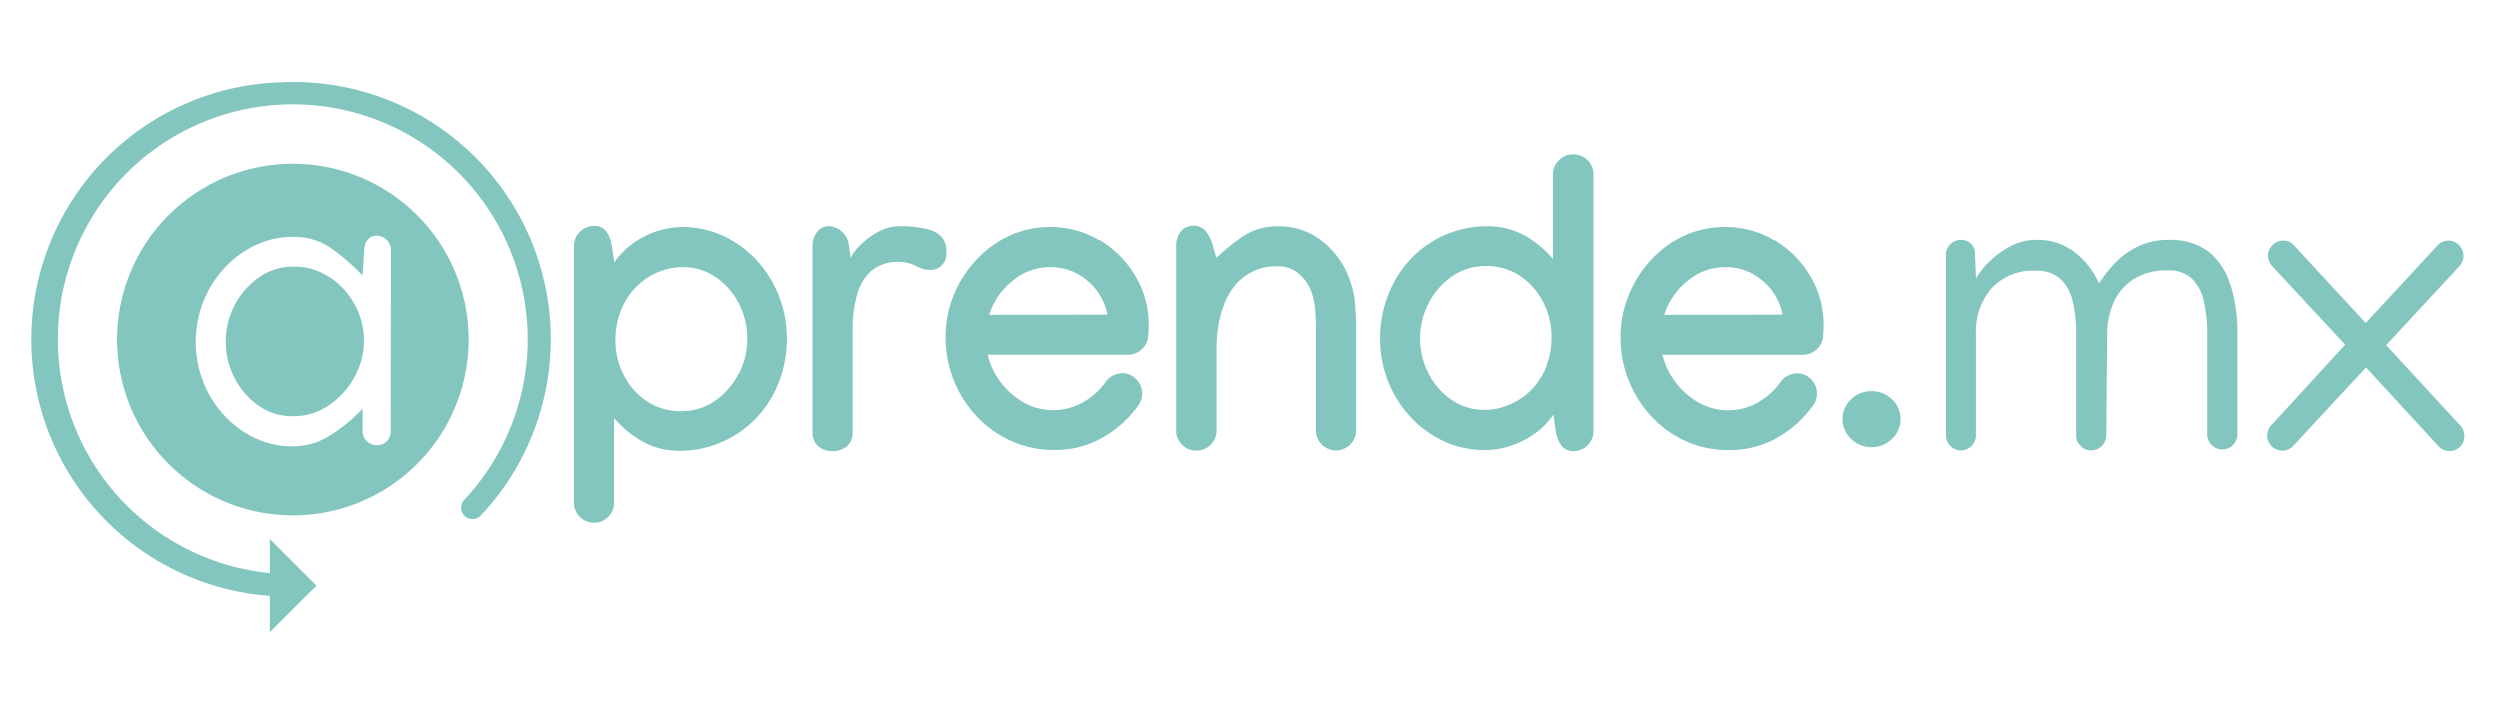 <svg xmlns="http://www.w3.org/2000/svg" id="Capa_1" data-name="Capa 1" viewBox="0 0 350 100"><defs><style>.cls-1{fill:#83c6bf;}</style></defs><title>logo-aprendemx</title><path class="cls-1" d="M41,22.93a24.61,24.61,0,1,0,24.61,24.6A24.6,24.6,0,0,0,41,22.93M54.7,60.41a1.91,1.91,0,0,1-.58,1.39,2,2,0,0,1-3.36-1.39v-3.2a22.14,22.14,0,0,1-4.4,3.65A9.75,9.75,0,0,1,41,62.49a12.28,12.28,0,0,1-5.37-1.19,14,14,0,0,1-4.33-3.25,15,15,0,0,1-2.88-4.68,15.33,15.33,0,0,1,0-11,15,15,0,0,1,2.9-4.73,14,14,0,0,1,4.37-3.27,12.3,12.3,0,0,1,5.45-1.21,9,9,0,0,1,5.42,1.74,28.81,28.81,0,0,1,4.2,3.68L51,35a2.19,2.19,0,0,1,.45-1.39A1.53,1.53,0,0,1,52.73,33a2,2,0,0,1,2,2Z"></path><path class="cls-1" d="M46.08,38.79a8.66,8.66,0,0,0-4.91-1.46,8.36,8.36,0,0,0-4.89,1.49,10.64,10.64,0,0,0-3.42,3.89,11,11,0,0,0-1.25,5.13,10.85,10.85,0,0,0,1.24,5.09,10.42,10.42,0,0,0,3.36,3.87A8.2,8.2,0,0,0,41,58.27a8.74,8.74,0,0,0,5-1.5,11.19,11.19,0,0,0,3.6-3.94,10.47,10.47,0,0,0,1.35-5.16,10.27,10.27,0,0,0-1.31-5.07,10.71,10.71,0,0,0-3.51-3.81"></path><path class="cls-1" d="M106,36.5a14.86,14.86,0,0,0-4.68-3.44,13.5,13.5,0,0,0-5.86-1.27,11.6,11.6,0,0,0-5.25,1.32A11.15,11.15,0,0,0,86,36.74l-.34-2.28a4.57,4.57,0,0,0-.74-2,2,2,0,0,0-1.73-.83,2.71,2.71,0,0,0-2,.83,2.67,2.67,0,0,0-.83,2V70.37a2.67,2.67,0,0,0,.83,2,2.81,2.81,0,0,0,4.79-2V58.53a14.84,14.84,0,0,0,4.09,3.35,10.7,10.7,0,0,0,5.19,1.23A14.47,14.47,0,0,0,100.78,62,14.86,14.86,0,0,0,109,53.61a17,17,0,0,0,1.17-6.19,16.18,16.18,0,0,0-1.1-5.93,15.84,15.84,0,0,0-3.09-5m-2.6,15.86a10.23,10.23,0,0,1-3.28,3.77,8.13,8.13,0,0,1-4.75,1.44A8.47,8.47,0,0,1,90.6,56.2a9.61,9.61,0,0,1-3.26-3.66,10.63,10.63,0,0,1-1.18-5,11.19,11.19,0,0,1,.69-3.86,9.69,9.69,0,0,1,2-3.28,9.23,9.23,0,0,1,6.69-3,8,8,0,0,1,4.67,1.41,9.83,9.83,0,0,1,3.23,3.68,10.85,10.85,0,0,1,0,9.86"></path><path class="cls-1" d="M130.7,32.34a14.36,14.36,0,0,0-4.73-.66,6.16,6.16,0,0,0-3,.77,10.8,10.8,0,0,0-2.47,1.81,6.91,6.91,0,0,0-1.41,1.83l-.28-2a3,3,0,0,0-2.7-2.42,2.08,2.08,0,0,0-1.73.81,3.33,3.33,0,0,0-.63,2.09V60.44a2.63,2.63,0,0,0,.76,2,3.27,3.27,0,0,0,4.12,0,2.67,2.67,0,0,0,.74-2V46a16.81,16.81,0,0,1,.62-4.72,6.9,6.9,0,0,1,2-3.36,5.67,5.67,0,0,1,3.88-1.25,5.46,5.46,0,0,1,2.45.6,3.8,3.8,0,0,0,2,.52,2.22,2.22,0,0,0,2.16-2.5,2.76,2.76,0,0,0-1.85-2.91"></path><path class="cls-1" d="M153.92,33.65a13.13,13.13,0,0,0-6.86-1.86A13.4,13.4,0,0,0,141.33,33a14.88,14.88,0,0,0-4.68,3.42,15.93,15.93,0,0,0-3.14,4.93,15.37,15.37,0,0,0-1.12,5.84,16.05,16.05,0,0,0,4.33,11.08,15,15,0,0,0,4.82,3.45,14.16,14.16,0,0,0,6,1.27,13.21,13.21,0,0,0,7.07-1.87,15.48,15.48,0,0,0,4.8-4.43,2.82,2.82,0,0,0-.33-3.6,2.68,2.68,0,0,0-2-.84,2.85,2.85,0,0,0-1.31.36,2.67,2.67,0,0,0-1,.9,9.89,9.89,0,0,1-3,2.73,8.49,8.49,0,0,1-8.48.09,10.66,10.66,0,0,1-3.22-2.87,10.29,10.29,0,0,1-1.8-3.8l19.65,0a2.8,2.8,0,0,0,1.87-.71,2.65,2.65,0,0,0,.95-1.76c.05-.55.08-1.08.08-1.6a13.14,13.14,0,0,0-1.9-7,14.28,14.28,0,0,0-5-5M138.49,44.08a9.79,9.79,0,0,1,3.16-4.67,8.13,8.13,0,0,1,5.41-2,7.7,7.7,0,0,1,5.23,1.94,8.22,8.22,0,0,1,2.76,4.7Z"></path><path class="cls-1" d="M188.6,38.23A11.94,11.94,0,0,0,185,33.69a9.5,9.5,0,0,0-6.13-2,8.47,8.47,0,0,0-4.94,1.47,26.59,26.59,0,0,0-3.64,2.95l-.48-1.69a6.07,6.07,0,0,0-.95-2,2.32,2.32,0,0,0-3.56,0,3.17,3.17,0,0,0-.63,2l0,25.84a2.73,2.73,0,0,0,.82,2,2.7,2.7,0,0,0,2,.83,2.74,2.74,0,0,0,2-.83,2.71,2.71,0,0,0,.83-2l0-11.22q0-5.4,2.2-8.58a7.38,7.38,0,0,1,6.4-3.17,4.23,4.23,0,0,1,2.87,1,6.11,6.11,0,0,1,1.66,2.2,8.19,8.19,0,0,1,.63,2.48,28.9,28.9,0,0,1,.16,3.06v14.2a2.8,2.8,0,0,0,4.79,2,2.74,2.74,0,0,0,.83-2V46.07q0-1.77-.18-3.78a13,13,0,0,0-1.09-4.06"></path><path class="cls-1" d="M220.25,21.61a2.71,2.71,0,0,0-2,.83,2.67,2.67,0,0,0-.83,2V36.26a14.38,14.38,0,0,0-4.08-3.35,10.77,10.77,0,0,0-5.2-1.23,14.47,14.47,0,0,0-5.54,1.09,14.66,14.66,0,0,0-4.72,3.1,15.38,15.38,0,0,0-3.49,5.31,16.76,16.76,0,0,0-1.18,6.19,16.17,16.17,0,0,0,1.09,5.93,15.87,15.87,0,0,0,3.1,5,15,15,0,0,0,4.68,3.45A13.61,13.61,0,0,0,208,63a11.63,11.63,0,0,0,5.25-1.32,11.15,11.15,0,0,0,4.23-3.63l.33,2.28a4.71,4.71,0,0,0,.75,2,2,2,0,0,0,1.73.83,2.83,2.83,0,0,0,2.81-2.81V24.42a2.83,2.83,0,0,0-2.81-2.81m-3.7,29.47a10.14,10.14,0,0,1-2,3.29,9.34,9.34,0,0,1-3.07,2.19,8.63,8.63,0,0,1-3.63.82A8.07,8.07,0,0,1,203.25,56a9.86,9.86,0,0,1-3.25-3.7,10.77,10.77,0,0,1,0-9.84,10.16,10.16,0,0,1,3.29-3.77,8.14,8.14,0,0,1,4.74-1.44,8.44,8.44,0,0,1,4.76,1.37,9.67,9.67,0,0,1,3.25,3.66,10.63,10.63,0,0,1,1.18,5,11.13,11.13,0,0,1-.69,3.85"></path><path class="cls-1" d="M248.4,33.65a13.19,13.19,0,0,0-6.87-1.86A13.4,13.4,0,0,0,235.8,33a14.88,14.88,0,0,0-4.68,3.42A16.12,16.12,0,0,0,228,41.39a15.37,15.37,0,0,0-1.12,5.84,16.18,16.18,0,0,0,4.33,11.08A15.09,15.09,0,0,0,236,61.76,14.19,14.19,0,0,0,242,63a13.21,13.21,0,0,0,7.07-1.87,15.37,15.37,0,0,0,4.8-4.43,2.65,2.65,0,0,0,.5-1.6,2.76,2.76,0,0,0-.82-2,2.71,2.71,0,0,0-2-.84,2.78,2.78,0,0,0-1.3.36,2.71,2.71,0,0,0-1,.9,9.89,9.89,0,0,1-3,2.73,8.06,8.06,0,0,1-4.33,1.18,8.17,8.17,0,0,1-4.15-1.09,10.78,10.78,0,0,1-3.22-2.87,10.29,10.29,0,0,1-1.8-3.8l19.66,0a2.84,2.84,0,0,0,1.87-.71,2.68,2.68,0,0,0,.94-1.76c.05-.55.08-1.08.08-1.6a13.14,13.14,0,0,0-1.9-7,14.25,14.25,0,0,0-5-5M233,44.08a9.86,9.86,0,0,1,3.16-4.67,8.13,8.13,0,0,1,5.41-2,7.7,7.7,0,0,1,5.23,1.94,8.17,8.17,0,0,1,2.76,4.7Z"></path><path class="cls-1" d="M262,54.76a4,4,0,0,0-2.84,1.14,3.79,3.79,0,0,0,0,5.55,4.09,4.09,0,0,0,5.71,0,3.79,3.79,0,0,0,0-5.55A4,4,0,0,0,262,54.76"></path><path class="cls-1" d="M312.27,39.94a9.5,9.5,0,0,0-3-4.65,8.82,8.82,0,0,0-5.68-1.7,9.65,9.65,0,0,0-4.25.9,11.32,11.32,0,0,0-3.2,2.3,18.1,18.1,0,0,0-2.28,2.9,11.3,11.3,0,0,0-3.25-4.26A8.44,8.44,0,0,0,285,33.59a7.47,7.47,0,0,0-3.44.84,12.35,12.35,0,0,0-2.92,2.08,11.46,11.46,0,0,0-2,2.45l-.14-3.32a1.92,1.92,0,0,0-.52-1.47,1.88,1.88,0,0,0-1.45-.58,2,2,0,0,0-1.46.58,2.09,2.09,0,0,0-.64,1.44l0,25.31a2.08,2.08,0,0,0,.62,1.5,2,2,0,0,0,1.49.64A2.12,2.12,0,0,0,276.63,61l0-14.31a9.2,9.2,0,0,1,2.18-6.32,7.84,7.84,0,0,1,6.2-2.46,4.84,4.84,0,0,1,3.53,1.21,6.42,6.42,0,0,1,1.67,3.21,19.79,19.79,0,0,1,.45,4.36l0,14.22a2,2,0,0,0,.62,1.51,2,2,0,0,0,1.49.63,2.12,2.12,0,0,0,2.11-2.11L295,46.64a11,11,0,0,1,.9-4.26,7.4,7.4,0,0,1,2.76-3.27,8.6,8.6,0,0,1,4.83-1.25,4.57,4.57,0,0,1,3.46,1.24,6.55,6.55,0,0,1,1.62,3.23,20.23,20.23,0,0,1,.44,4.31l0,14.14a2.08,2.08,0,0,0,.62,1.5,2,2,0,0,0,1.49.64,2,2,0,0,0,1.49-.62,2,2,0,0,0,.62-1.49l0-14.17a22,22,0,0,0-.94-6.7"></path><path class="cls-1" d="M344.41,59.54,334.06,48.32l10.21-11a2.14,2.14,0,0,0,0-3,2.08,2.08,0,0,0-3.07.1l-10,10.8-10-10.82a1.93,1.93,0,0,0-1.57-.71,2.12,2.12,0,0,0-2.11,2.11,2.13,2.13,0,0,0,.59,1.46l10.21,11L318,59.51a2.15,2.15,0,0,0-.59,1.47,2.12,2.12,0,0,0,2.11,2.11,2,2,0,0,0,1.57-.71l10.15-10.94,10.13,11a1.93,1.93,0,0,0,1.57.7,2,2,0,0,0,1.49-.62A2,2,0,0,0,345,61a2.13,2.13,0,0,0-.59-1.46"></path><path class="cls-1" d="M39.32,11.53a36,36,0,0,0-1.54,71.89v5.09l5-5L44.31,82l-1.65-1.65-4.88-4.88v4.76A32.89,32.89,0,1,1,64.91,70.07a1.6,1.6,0,0,0,2.32,2.19A36,36,0,0,0,39.32,11.53"></path></svg>